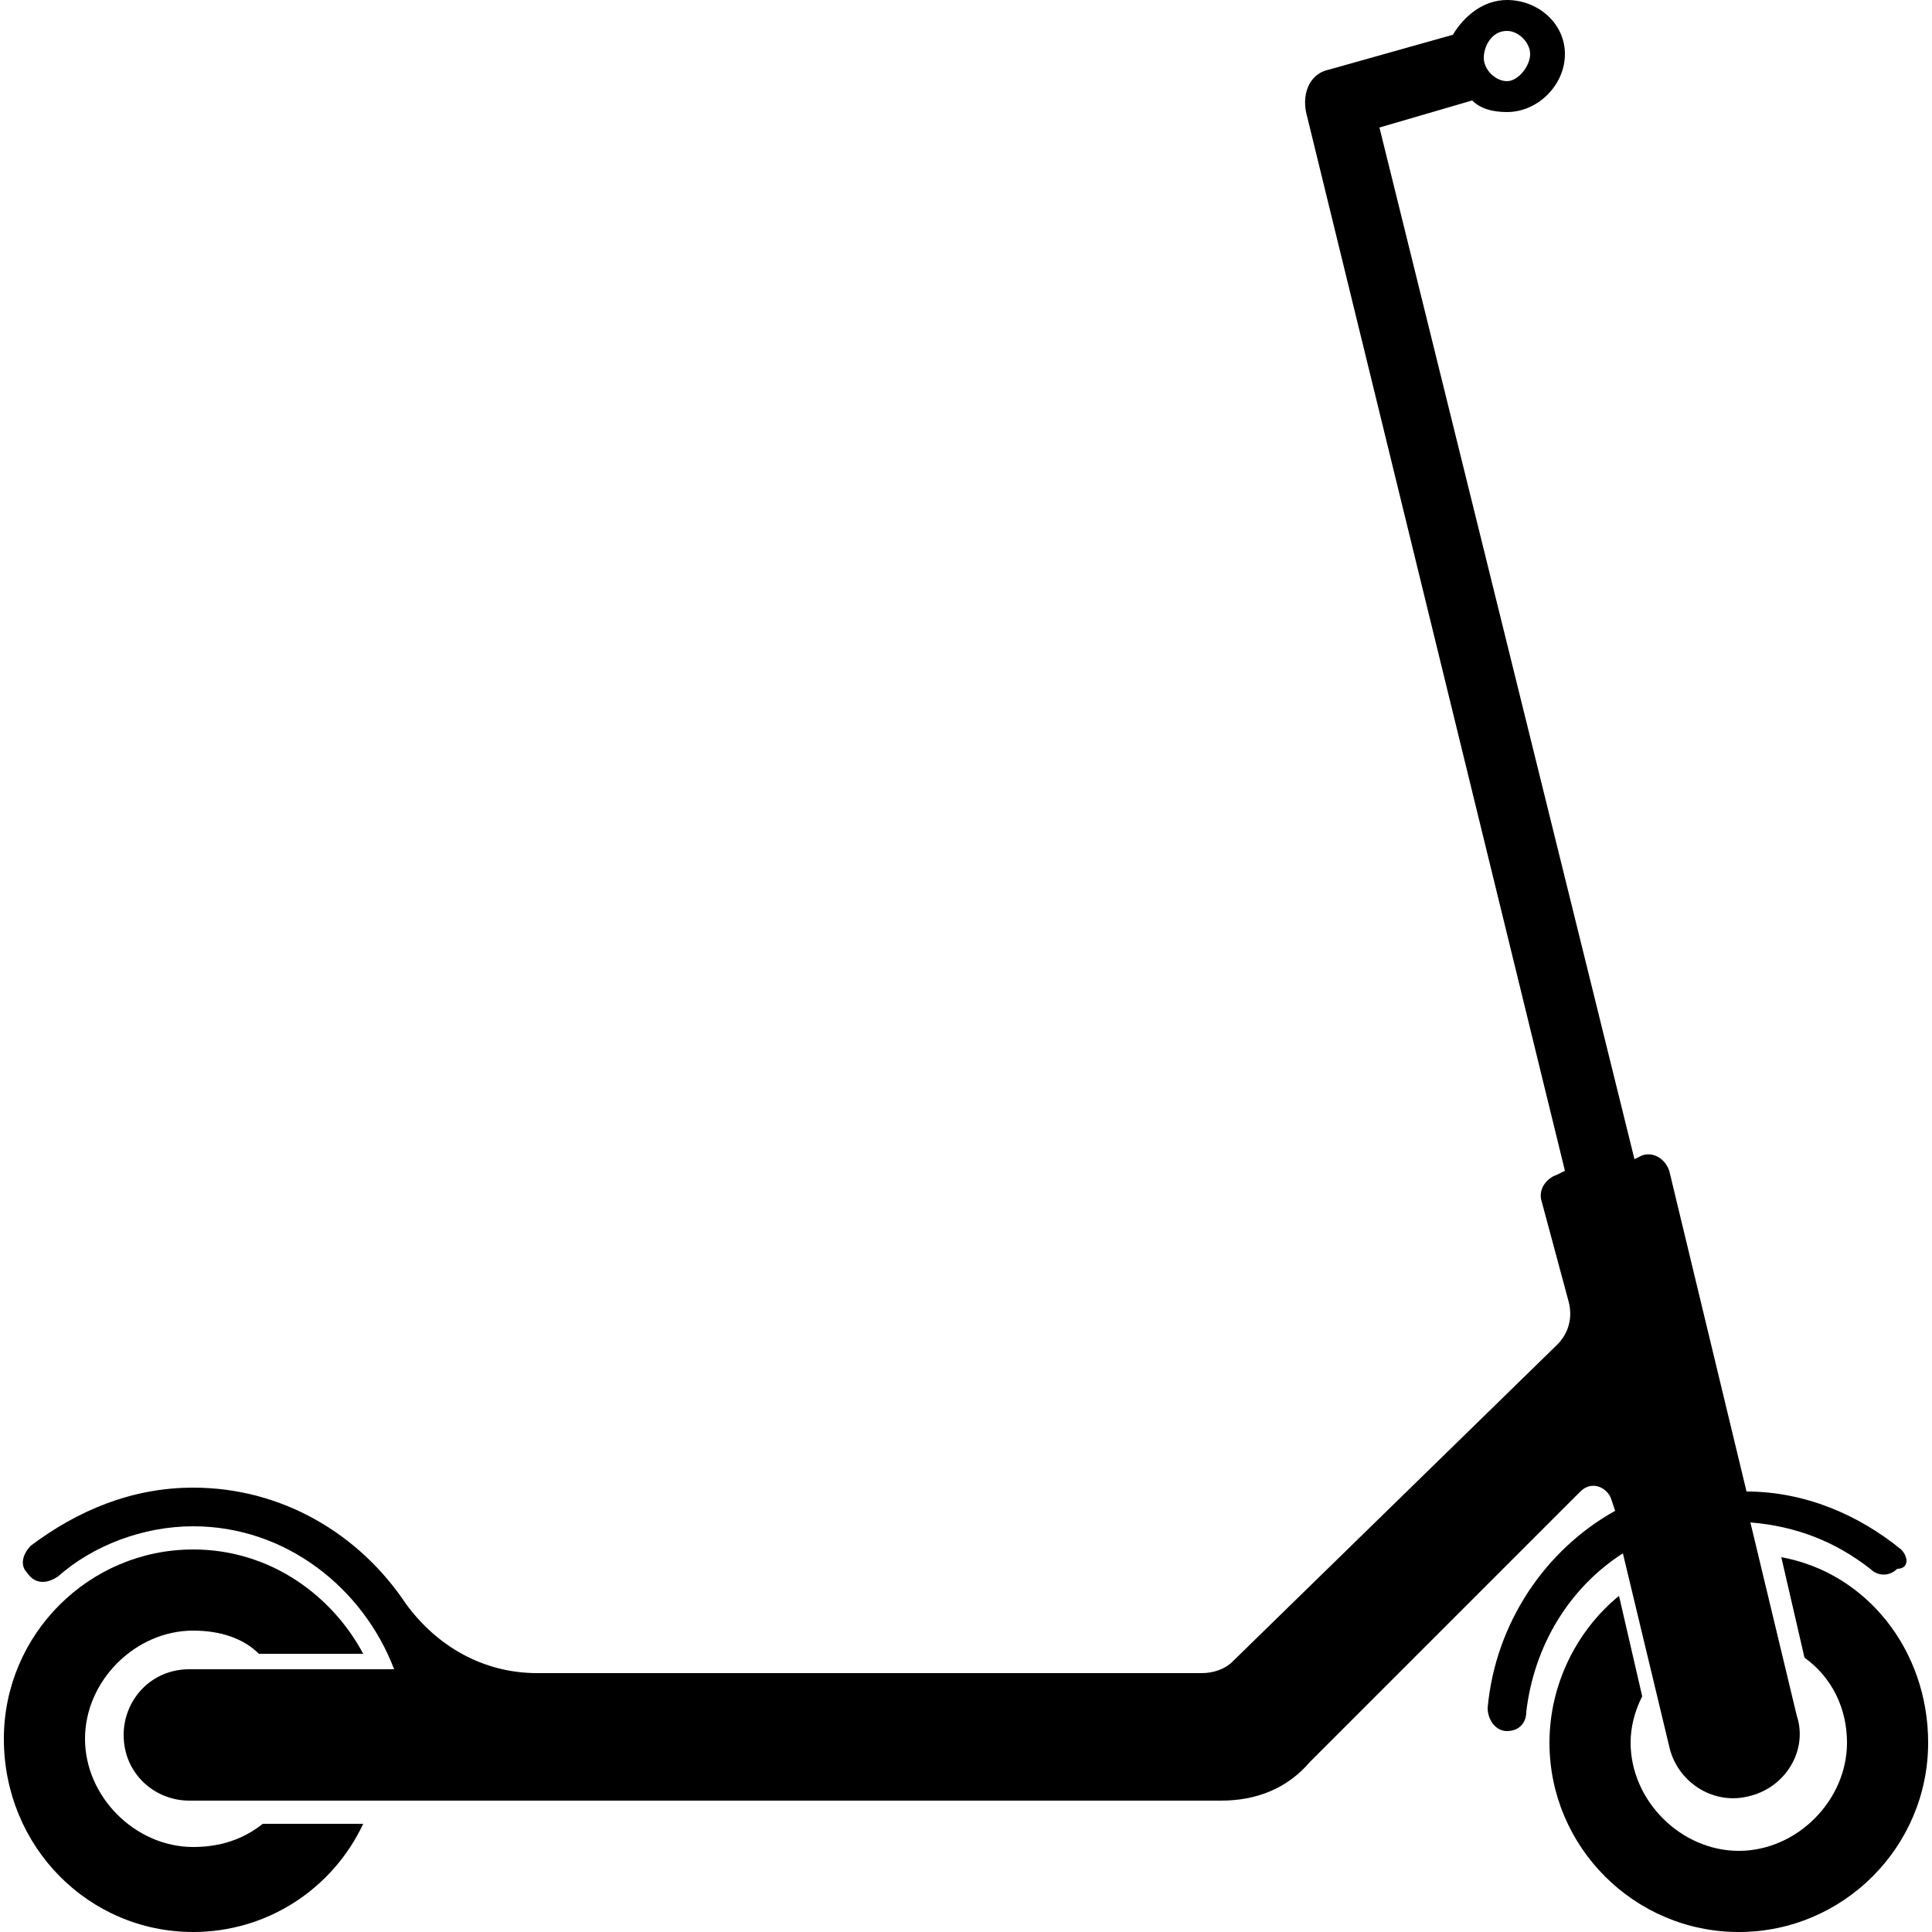 <?xml version="1.0" encoding="utf-8"?>
<!-- Generator: Adobe Illustrator 25.3.1, SVG Export Plug-In . SVG Version: 6.00 Build 0)  -->
<svg version="1.1" id="Warstwa_3" xmlns="http://www.w3.org/2000/svg" xmlns:xlink="http://www.w3.org/1999/xlink" x="0px" y="0px"
	 viewBox="0 0 50 50" style="enable-background:new 0 0 50 50;" xml:space="preserve">
<path d="M46.1,40.3l0.6,2.6c0.7,0.5,1.1,1.3,1.1,2.2c0,1.5-1.3,2.8-2.8,2.8c-1.5,0-2.8-1.3-2.8-2.8c0-0.4,0.1-0.8,0.3-1.2l-0.6-2.6
	c-1.1,0.9-1.8,2.3-1.8,3.8c0,2.7,2.2,4.9,4.9,4.9c2.7,0,4.9-2.2,4.9-4.9C49.9,42.7,48.3,40.7,46.1,40.3z"/>
<path d="M6.8,47.2c-0.5,0.4-1.1,0.6-1.8,0.6c-1.5,0-2.8-1.3-2.8-2.8c0-1.5,1.3-2.8,2.8-2.8c0.7,0,1.3,0.2,1.7,0.6h2.7
	C8.6,41.3,7,40.1,5,40.1c-2.7,0-4.9,2.2-4.9,4.9C0.1,47.8,2.3,50,5,50c1.9,0,3.6-1.1,4.4-2.8H6.8z"/>
<path d="M49.2,40.1c-1.1-0.9-2.5-1.5-4-1.5l-2-8.3c-0.1-0.3-0.4-0.5-0.7-0.4l-0.2,0.1L35.7,3.3l2.4-0.7c0.2,0.2,0.5,0.3,0.9,0.3
	c0.8,0,1.5-0.7,1.5-1.5S39.8,0,39,0c-0.6,0-1.1,0.4-1.4,0.9l-3.2,0.9c-0.5,0.1-0.7,0.6-0.6,1.1l6.7,27.4l-0.2,0.1
	c-0.3,0.1-0.5,0.4-0.4,0.7l0.7,2.6c0.1,0.4,0,0.8-0.3,1.1L31.9,43c-0.2,0.2-0.5,0.3-0.8,0.3H13.9c-1.4,0-2.6-0.7-3.4-1.8
	c-1.2-1.8-3.2-3-5.5-3c-1.6,0-3,0.6-4.2,1.5c-0.2,0.2-0.3,0.5-0.1,0.7c0.2,0.3,0.5,0.3,0.8,0.1c0.9-0.8,2.2-1.3,3.5-1.3
	c2.4,0,4.4,1.6,5.2,3.7H4.9c-1,0-1.7,0.8-1.7,1.7c0,1,0.8,1.7,1.7,1.7h26.7c0.9,0,1.7-0.3,2.3-1l7-7c0.3-0.3,0.7-0.1,0.8,0.2
	l0.1,0.3c-1.8,1-3.1,2.9-3.3,5.1c0,0.3,0.2,0.6,0.5,0.6c0.3,0,0.5-0.2,0.5-0.5c0.2-1.7,1.1-3.2,2.5-4.1l1.2,5c0.2,0.9,1.1,1.5,2,1.3
	c1-0.2,1.6-1.2,1.3-2.1l-1.2-5c1.2,0.1,2.2,0.5,3.1,1.2c0.2,0.2,0.5,0.2,0.7,0C49.4,40.6,49.4,40.3,49.2,40.1z M39,0.8
	c0.3,0,0.6,0.3,0.6,0.6S39.3,2.1,39,2.1c-0.3,0-0.6-0.3-0.6-0.6S38.6,0.8,39,0.8z"/>
</svg>
